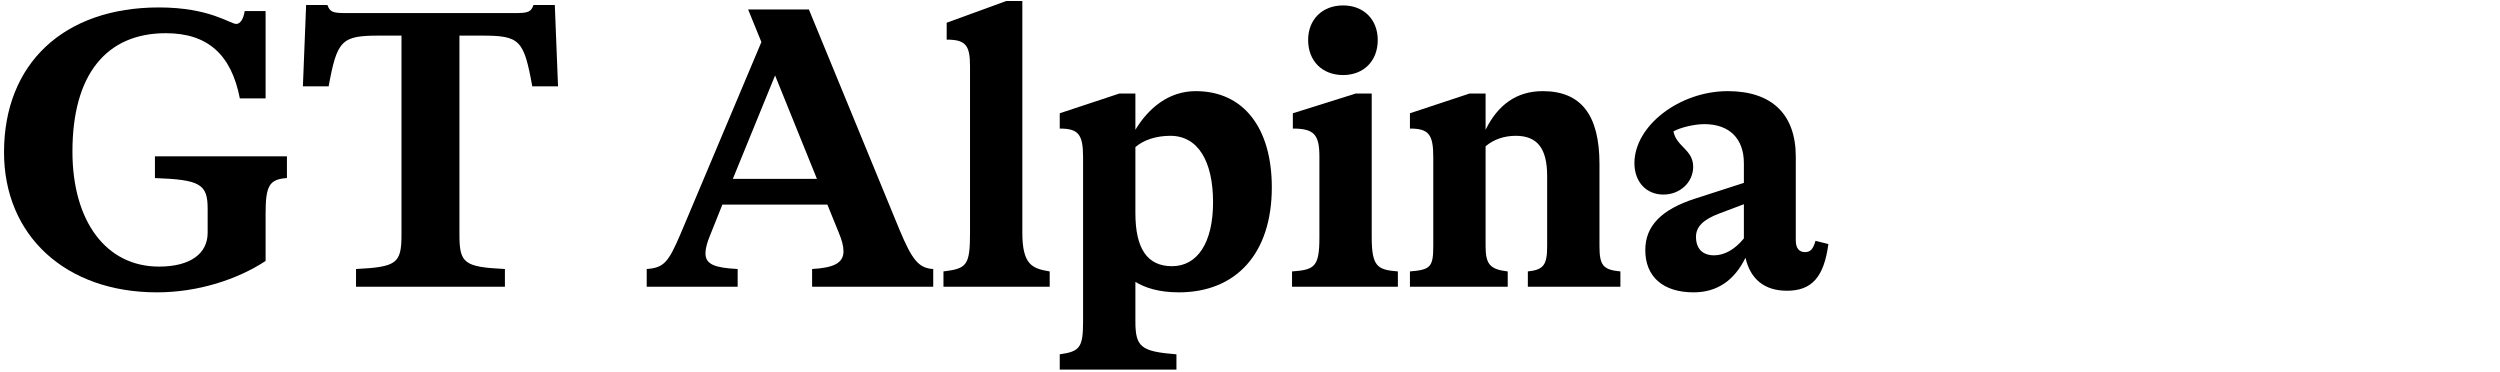 <svg width="497" height="74" viewBox="0 0 497 74" fill="none" xmlns="http://www.w3.org/2000/svg">
<path d="M31.201 58.119C39.361 58.119 47.201 55.559 52.801 51.879V42.519C52.801 36.919 53.521 35.639 57.041 35.399V31.079H30.801V35.399C39.761 35.719 41.281 36.599 41.281 41.479V46.279C41.281 50.359 37.921 52.999 31.601 52.999C21.121 52.999 14.401 44.039 14.401 30.119C14.401 14.839 21.121 6.599 32.961 6.599C41.361 6.599 46.001 10.919 47.681 19.559H52.801V2.199H48.641C48.401 3.799 47.761 4.759 46.961 4.759C45.761 4.759 41.681 1.479 31.601 1.479C12.721 1.479 0.801 12.599 0.801 30.279C0.801 46.839 13.041 58.119 31.201 58.119Z" fill="black"/>
<path d="M110.296 0.999H106.056C105.576 2.359 105.016 2.599 102.456 2.599H68.696C66.136 2.599 65.576 2.359 65.096 0.999H60.856L60.216 17.159H65.336C67.016 7.959 67.896 7.079 75.416 7.079H79.816V46.679C79.816 52.359 78.856 53.079 70.776 53.479V56.999H100.376V53.479C92.296 53.079 91.336 52.359 91.336 46.679V7.079H95.736C103.336 7.079 104.136 7.879 105.816 17.159H110.936L110.296 0.999Z" fill="black"/>
<path d="M178.806 45.639L160.806 1.879H148.726L151.366 8.359L135.286 46.519C132.886 52.119 132.006 53.239 128.566 53.479V56.999H146.646V53.479C142.166 53.239 140.246 52.599 140.246 50.359C140.246 49.399 140.566 48.199 141.206 46.679L143.606 40.679H164.486L166.726 46.199C167.366 47.719 167.686 48.919 167.686 49.959C167.686 52.279 165.766 53.239 161.446 53.479V56.999H185.526V53.479C182.566 53.319 181.286 51.559 178.806 45.639ZM145.686 35.559L154.086 14.999L162.406 35.559H145.686Z" fill="black"/>
<path d="M203.24 46.279V0.199H200.04L188.2 4.519V7.879C191.88 7.879 192.84 8.919 192.84 13.079V46.279C192.84 52.759 192.2 53.399 187.56 53.959V56.999H208.68V53.959C205.32 53.399 203.24 52.759 203.24 46.279Z" fill="black"/>
<path d="M237.716 18.119C232.276 18.119 228.276 21.559 225.716 25.799V18.599H222.516L210.676 22.519V25.559C214.356 25.559 215.316 26.679 215.316 31.239V63.879C215.316 69.079 214.676 69.879 210.676 70.439V73.479H233.876V70.439C226.836 69.879 225.716 68.999 225.716 63.879V56.039C227.556 57.159 230.276 58.119 234.356 58.119C245.636 58.119 252.836 50.519 252.836 37.239C252.836 25.559 247.316 18.119 237.716 18.119ZM232.996 52.919C228.116 52.919 225.716 49.479 225.716 42.359V29.239C227.396 27.799 229.876 26.999 232.676 26.999C238.196 26.999 241.156 32.119 241.156 40.199C241.156 48.279 238.036 52.919 232.996 52.919Z" fill="black"/>
<path d="M267.017 14.919C271.097 14.919 273.897 12.119 273.897 7.959C273.897 3.879 271.097 1.079 267.017 1.079C262.857 1.079 260.057 3.879 260.057 7.959C260.057 12.119 262.857 14.919 267.017 14.919ZM256.857 56.999H277.897V53.959C273.897 53.639 272.697 53.079 272.697 47.159V18.599H269.497L257.017 22.519V25.559C261.257 25.559 262.297 26.759 262.297 31.159V47.159C262.297 53.079 261.337 53.639 256.857 53.959V56.999Z" fill="black"/>
<path d="M317.975 48.919V32.599C317.975 22.839 314.295 18.119 306.695 18.119C301.415 18.119 297.735 20.919 295.335 25.799V18.599H292.135L280.295 22.519V25.559C283.975 25.559 284.935 26.679 284.935 31.159V48.919C284.935 53.079 284.375 53.639 280.295 53.959V56.999H299.735V53.959C296.135 53.559 295.335 52.439 295.335 48.919V29.079C296.935 27.719 299.015 26.999 301.335 26.999C305.655 26.999 307.575 29.559 307.575 34.999V48.919C307.575 52.679 306.855 53.639 303.735 53.959V56.999H322.135V53.959C318.695 53.639 317.975 52.759 317.975 48.919Z" fill="black"/>
<path d="M360.923 47.879C360.443 49.559 359.883 50.119 358.843 50.119C357.643 50.119 357.003 49.319 357.003 47.799V31.159C357.003 22.679 352.203 18.119 343.483 18.119C333.883 18.119 324.923 24.999 324.923 32.439C324.923 36.119 327.243 38.679 330.683 38.679C334.043 38.679 336.603 36.199 336.603 33.159C336.603 29.719 333.243 29.159 332.683 26.119C334.123 25.319 336.843 24.679 338.843 24.679C343.803 24.679 346.683 27.559 346.683 32.439V36.359L337.003 39.479C330.283 41.639 327.083 44.919 327.083 49.719C327.083 54.999 330.603 58.119 336.683 58.119C341.323 58.119 344.763 55.799 347.003 51.239C347.963 55.479 350.763 57.799 355.243 57.799C360.203 57.799 362.603 55.079 363.483 48.519L360.923 47.879ZM340.763 50.759C338.443 50.759 337.163 49.399 337.163 47.079C337.163 45.079 338.603 43.639 341.803 42.439L346.683 40.599V47.399C344.923 49.559 342.843 50.759 340.763 50.759Z" fill="black"/>
</svg>
